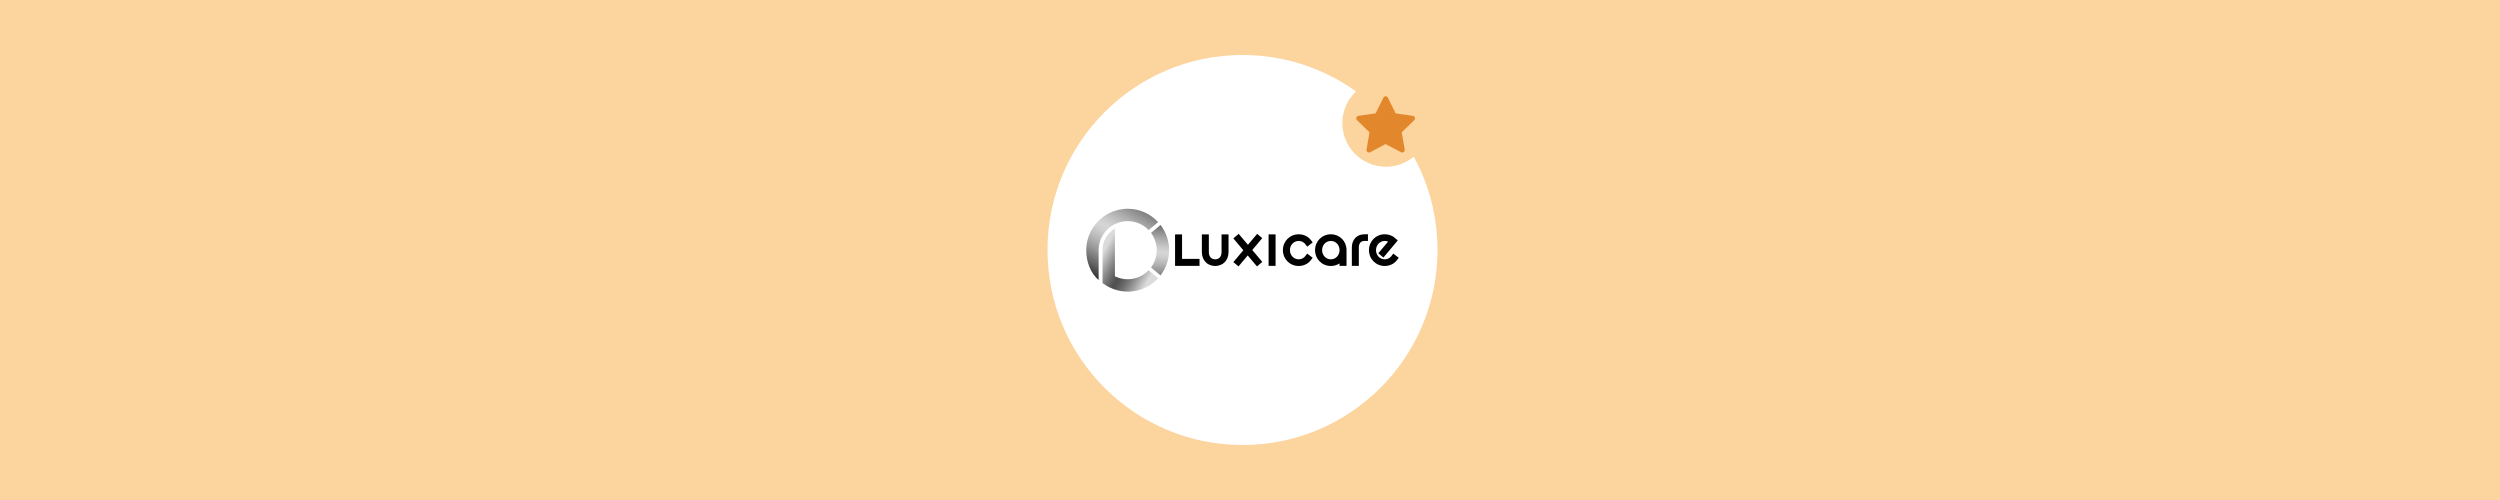 <?xml version="1.0" encoding="UTF-8"?>
<svg width="2000px" height="400px" viewBox="0 0 2000 400" version="1.1" xmlns="http://www.w3.org/2000/svg" xmlns:xlink="http://www.w3.org/1999/xlink">
    <title>Exclusief-action header Luxicare</title>
    <defs>
        <linearGradient x1="3.216%" y1="32.628%" x2="134.856%" y2="118.896%" id="linearGradient-1">
            <stop stop-color="#DBDBDB" offset="0%"></stop>
            <stop stop-color="#C7C7C7" offset="3.5%"></stop>
            <stop stop-color="#868686" offset="15.11%"></stop>
            <stop stop-color="#5E5E5E" offset="23.57%"></stop>
            <stop stop-color="#4F4F4F" offset="27.95%"></stop>
            <stop stop-color="#585858" offset="31.92%"></stop>
            <stop stop-color="#707070" offset="38.36%"></stop>
            <stop stop-color="#989898" offset="46.49%"></stop>
            <stop stop-color="#CECECE" offset="55.89%"></stop>
            <stop stop-color="#DBDBDB" offset="58.06%"></stop>
        </linearGradient>
        <linearGradient x1="-7.982%" y1="130.61%" x2="88.705%" y2="-35.59%" id="linearGradient-2">
            <stop stop-color="#242424" offset="18.48%"></stop>
            <stop stop-color="#616161" offset="28.53%"></stop>
            <stop stop-color="#949494" offset="37.95%"></stop>
            <stop stop-color="#B8B8B8" offset="46.14%"></stop>
            <stop stop-color="#CECECE" offset="52.77%"></stop>
            <stop stop-color="#D6D6D6" offset="57.02%"></stop>
            <stop stop-color="#CCCCCC" offset="61.39%"></stop>
            <stop stop-color="#B2B2B2" offset="68.74%"></stop>
            <stop stop-color="#888888" offset="78.12%"></stop>
            <stop stop-color="#696969" offset="84.23%"></stop>
        </linearGradient>
        <linearGradient x1="44.819%" y1="168.443%" x2="52.626%" y2="-32.384%" id="linearGradient-3">
            <stop stop-color="#242424" offset="18.48%"></stop>
            <stop stop-color="#616161" offset="28.53%"></stop>
            <stop stop-color="#949494" offset="37.95%"></stop>
            <stop stop-color="#B8B8B8" offset="46.14%"></stop>
            <stop stop-color="#CECECE" offset="52.77%"></stop>
            <stop stop-color="#D6D6D6" offset="57.02%"></stop>
            <stop stop-color="#CCCCCC" offset="61.39%"></stop>
            <stop stop-color="#B2B2B2" offset="68.74%"></stop>
            <stop stop-color="#888888" offset="78.12%"></stop>
            <stop stop-color="#696969" offset="84.23%"></stop>
        </linearGradient>
    </defs>
    <g id="Exclusief-action-header-Luxicare" stroke="none" stroke-width="1" fill="none" fill-rule="evenodd">
        <rect fill="#FFFFFF" x="0" y="0" width="2000" height="400"></rect>
        <g id="logo-Luxicare-Copy" transform="translate(869, 167)" fill-rule="nonzero">
            <g id="Group">
                <path d="M49.911,49.234 C45.536,53.797 39.51,56.39 33.148,56.39 C29.932,56.39 26.804,55.731 23.853,54.444 L22.924,54.038 L22.924,15.81 C16.833,19.402 13.011,25.97 13.011,33.148 L13.011,59.441 C16.527,62.146 20.513,64.08 24.858,65.209 C37.287,68.425 49.381,64.403 57.501,55.602 L49.911,49.234 Z" id="Path" fill="url(#linearGradient-1)"></path>
                <path d="M23.859,11.859 C26.81,10.565 29.938,9.913 33.154,9.913 C39.516,9.913 45.536,12.5 49.917,17.068 L57.501,10.695 C51.216,3.88 42.426,0 33.148,0 C30.45,0 27.663,0.365 24.864,1.088 C20.272,2.275 16.092,4.368 12.435,7.314 C4.533,13.664 0,23.077 0,33.148 C0,42.926 3.657,51.639 9.913,57.066 L9.913,33.148 C9.913,23.918 15.387,15.563 23.859,11.859 Z" id="Path" fill="url(#linearGradient-2)"></path>
                <path d="M59.424,12.952 L59.4,12.97 L51.827,19.326 C54.691,23.189 56.384,27.969 56.384,33.148 C56.384,38.328 54.691,43.108 51.827,46.971 L59.406,53.327 L59.424,53.344 C63.727,47.753 66.297,40.75 66.297,33.148 C66.297,25.546 63.733,18.544 59.424,12.952 Z" id="Path" fill="url(#linearGradient-3)"></path>
            </g>
            <g id="Group" transform="translate(71.053, 20.078)" fill="#000000">
                <path d="M98.898,5.68 C101.409,5.68 103.037,6.92 103.913,7.914 L105.73,10.254 L110.099,6.873 L108.258,4.498 C106.077,1.899 102.579,0.347 98.898,0.347 C91.813,0.347 86.263,5.915 86.263,13.029 C86.263,20.137 91.813,25.705 98.898,25.705 C102.59,25.705 105.989,24.188 108.258,21.507 L110.087,19.155 L105.742,15.792 L103.937,18.115 C102.638,19.573 100.85,20.378 98.898,20.378 C94.977,20.378 91.902,17.15 91.902,13.029 C91.902,8.907 94.971,5.68 98.898,5.68 Z" id="Path"></path>
                <path d="M124.633,0.347 C117.542,0.347 111.992,5.915 111.992,13.029 C111.992,20.137 117.548,25.705 124.633,25.705 C127.143,25.705 129.542,24.988 131.576,23.653 L131.576,25.617 L137.168,25.617 L137.168,14.028 C137.173,13.681 137.168,12.523 137.168,12.494 C136.891,5.574 131.506,0.347 124.633,0.347 Z M131.576,12.7 L131.576,13.34 C131.423,17.35 128.431,20.378 124.627,20.378 C120.705,20.378 117.63,17.15 117.63,13.029 C117.63,8.907 120.705,5.68 124.627,5.68 C128.431,5.68 131.417,8.696 131.576,12.7 Z" id="Shape"></path>
                <path d="M141.424,10.877 L141.424,25.623 L147.016,25.623 L147.016,10.877 C147.016,7.573 148.656,5.68 151.513,5.68 L154.312,5.68 L154.312,0.347 L151.513,0.347 C145.481,0.347 141.424,4.58 141.424,10.877 Z" id="Path"></path>
                <path d="M174.59,15.792 L172.815,18.091 C171.892,19.132 170.263,20.378 167.752,20.378 C163.831,20.378 160.756,17.15 160.756,13.029 C160.756,8.907 163.831,5.68 167.752,5.68 C168.705,5.68 169.646,5.891 170.416,6.267 L162.596,15.492 L166.676,18.949 L178.165,5.244 L176.413,3.804 C176.301,3.663 176.178,3.534 176.06,3.428 C175.701,3.098 175.302,2.787 174.825,2.463 C173.403,1.493 171.021,0.341 167.758,0.341 C160.674,0.341 155.123,5.909 155.123,13.023 C155.123,20.131 160.674,25.699 167.758,25.699 C171.451,25.699 174.849,24.182 177.124,21.501 L178.947,19.149 L174.59,15.792 Z" id="Path"></path>
                <path d="M37.193,14.61 C37.193,18.167 35.236,20.378 32.084,20.378 C28.962,20.378 27.022,18.167 27.022,14.61 L27.022,0.441 L21.431,0.441 L21.431,14.481 C21.431,21.09 25.811,25.711 32.084,25.711 C38.387,25.711 42.785,21.095 42.785,14.481 L42.785,0.435 L37.188,0.435 L37.188,14.61 L37.193,14.61 Z" id="Path"></path>
                <rect id="Rectangle" x="74.816" y="0.435" width="5.591" height="25.182"></rect>
                <polygon id="Path" points="5.597 0.447 0 0.447 0 25.617 19.561 25.617 19.561 20.025 5.597 20.025"></polygon>
                <polygon id="Path" points="69.736 3.434 65.656 0.006 58.283 8.778 50.881 4.17759893e-15 46.624 3.628 54.597 13.117 46.63 22.606 50.734 26.046 58.107 17.274 65.521 26.046 69.777 22.448 61.746 12.935"></polygon>
            </g>
        </g>
        <path d="M2000,0 L2000,400 L0,400 L0,0 L2000,0 Z M994,44 C907.844,44 838,113.844 838,200 C838,286.156 907.844,356 994,356 C1080.156,356 1150,286.156 1150,200 C1150,172.966 1143.123,147.538 1131.02,125.373 C1124.98,130.38 1117.224,133.39 1108.765,133.39 C1089.496,133.39 1073.874,117.769 1073.874,98.499 C1073.874,88.509 1078.073,79.5 1084.804,73.136 C1059.226,54.797 1027.874,44 994,44 Z" id="Combined-Shape" fill="#FCD49E"></path>
        <g id="Group-3" transform="translate(1087, 79)">
            <polygon id="Fill-1" fill="#E2872B" points="21.5 33.996 8.213 41 10.75 26.167 0 15.659 14.857 13.495 21.5 0 28.143 13.495 43 15.659 32.25 26.167 34.787 41"></polygon>
            <polygon id="Stroke-2" stroke="#E2872B" stroke-width="4" stroke-linecap="round" stroke-linejoin="round" points="21.5 33.996 8.213 41 10.75 26.167 0 15.659 14.857 13.495 21.5 0 28.143 13.495 43 15.659 32.25 26.167 34.787 41"></polygon>
        </g>
    </g>
</svg>